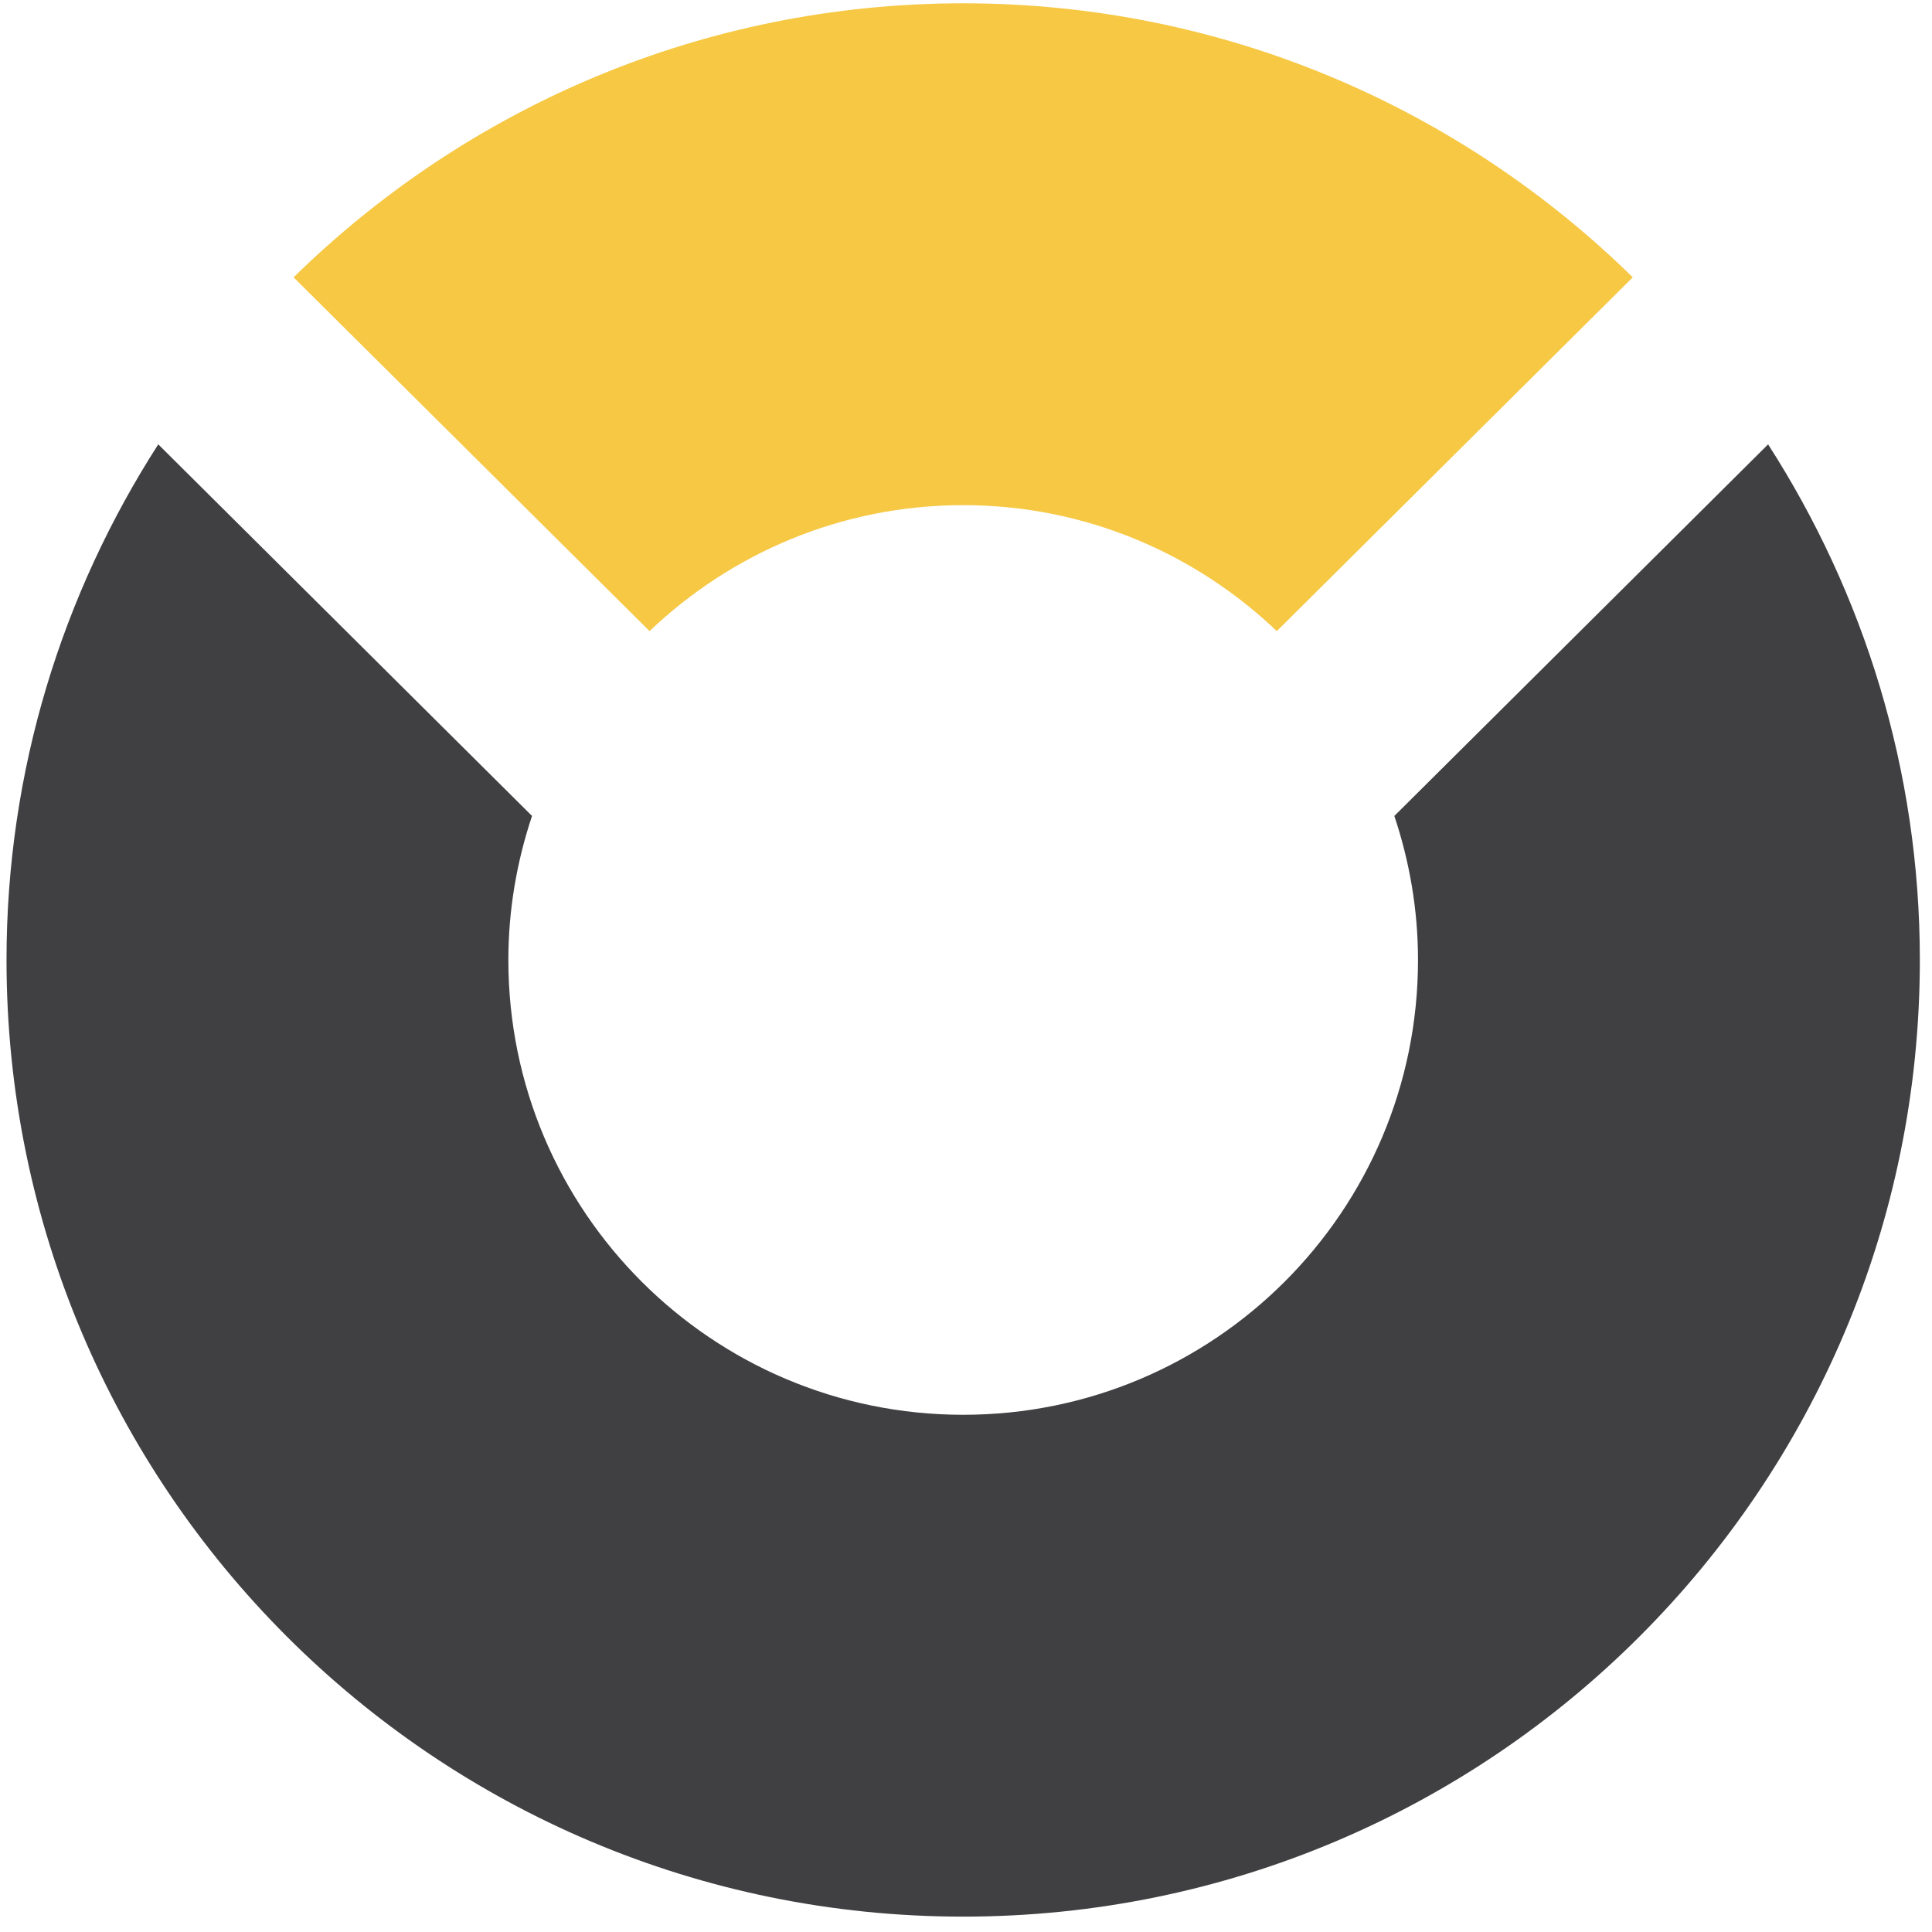 <?xml version="1.0" encoding="UTF-8" standalone="no"?><!DOCTYPE svg PUBLIC "-//W3C//DTD SVG 1.1//EN" "http://www.w3.org/Graphics/SVG/1.1/DTD/svg11.dtd"><svg width="100%" height="100%" viewBox="0 0 24 24" version="1.1" xmlns="http://www.w3.org/2000/svg" xmlns:xlink="http://www.w3.org/1999/xlink" xml:space="preserve" xmlns:serif="http://www.serif.com/" style="fill-rule:evenodd;clip-rule:evenodd;stroke-linejoin:round;stroke-miterlimit:2;"><g><path d="M1.966,5.52c-1.188,1.849 -1.885,4.044 -1.885,6.405c0,6.563 5.321,11.884 11.884,11.884c6.563,0 11.884,-5.321 11.884,-11.884c0,-2.361 -0.697,-4.556 -1.885,-6.405l-4.643,4.616c0.188,0.563 0.294,1.163 0.294,1.789c0,3.121 -2.53,5.65 -5.65,5.65c-3.12,0 -5.65,-2.529 -5.65,-5.65c0,-0.626 0.106,-1.226 0.294,-1.789l-4.643,-4.616Z" style="fill:#403f41;fill-rule:nonzero;"/><path d="M3.647,3.445l4.422,4.395c1.014,-0.967 2.384,-1.565 3.896,-1.565c1.512,0 2.882,0.598 3.896,1.565l4.422,-4.395c-2.144,-2.103 -5.078,-3.404 -8.318,-3.404c-3.24,0 -6.174,1.301 -8.318,3.404Z" style="fill:#f6c844;fill-rule:nonzero;"/></g></svg>
